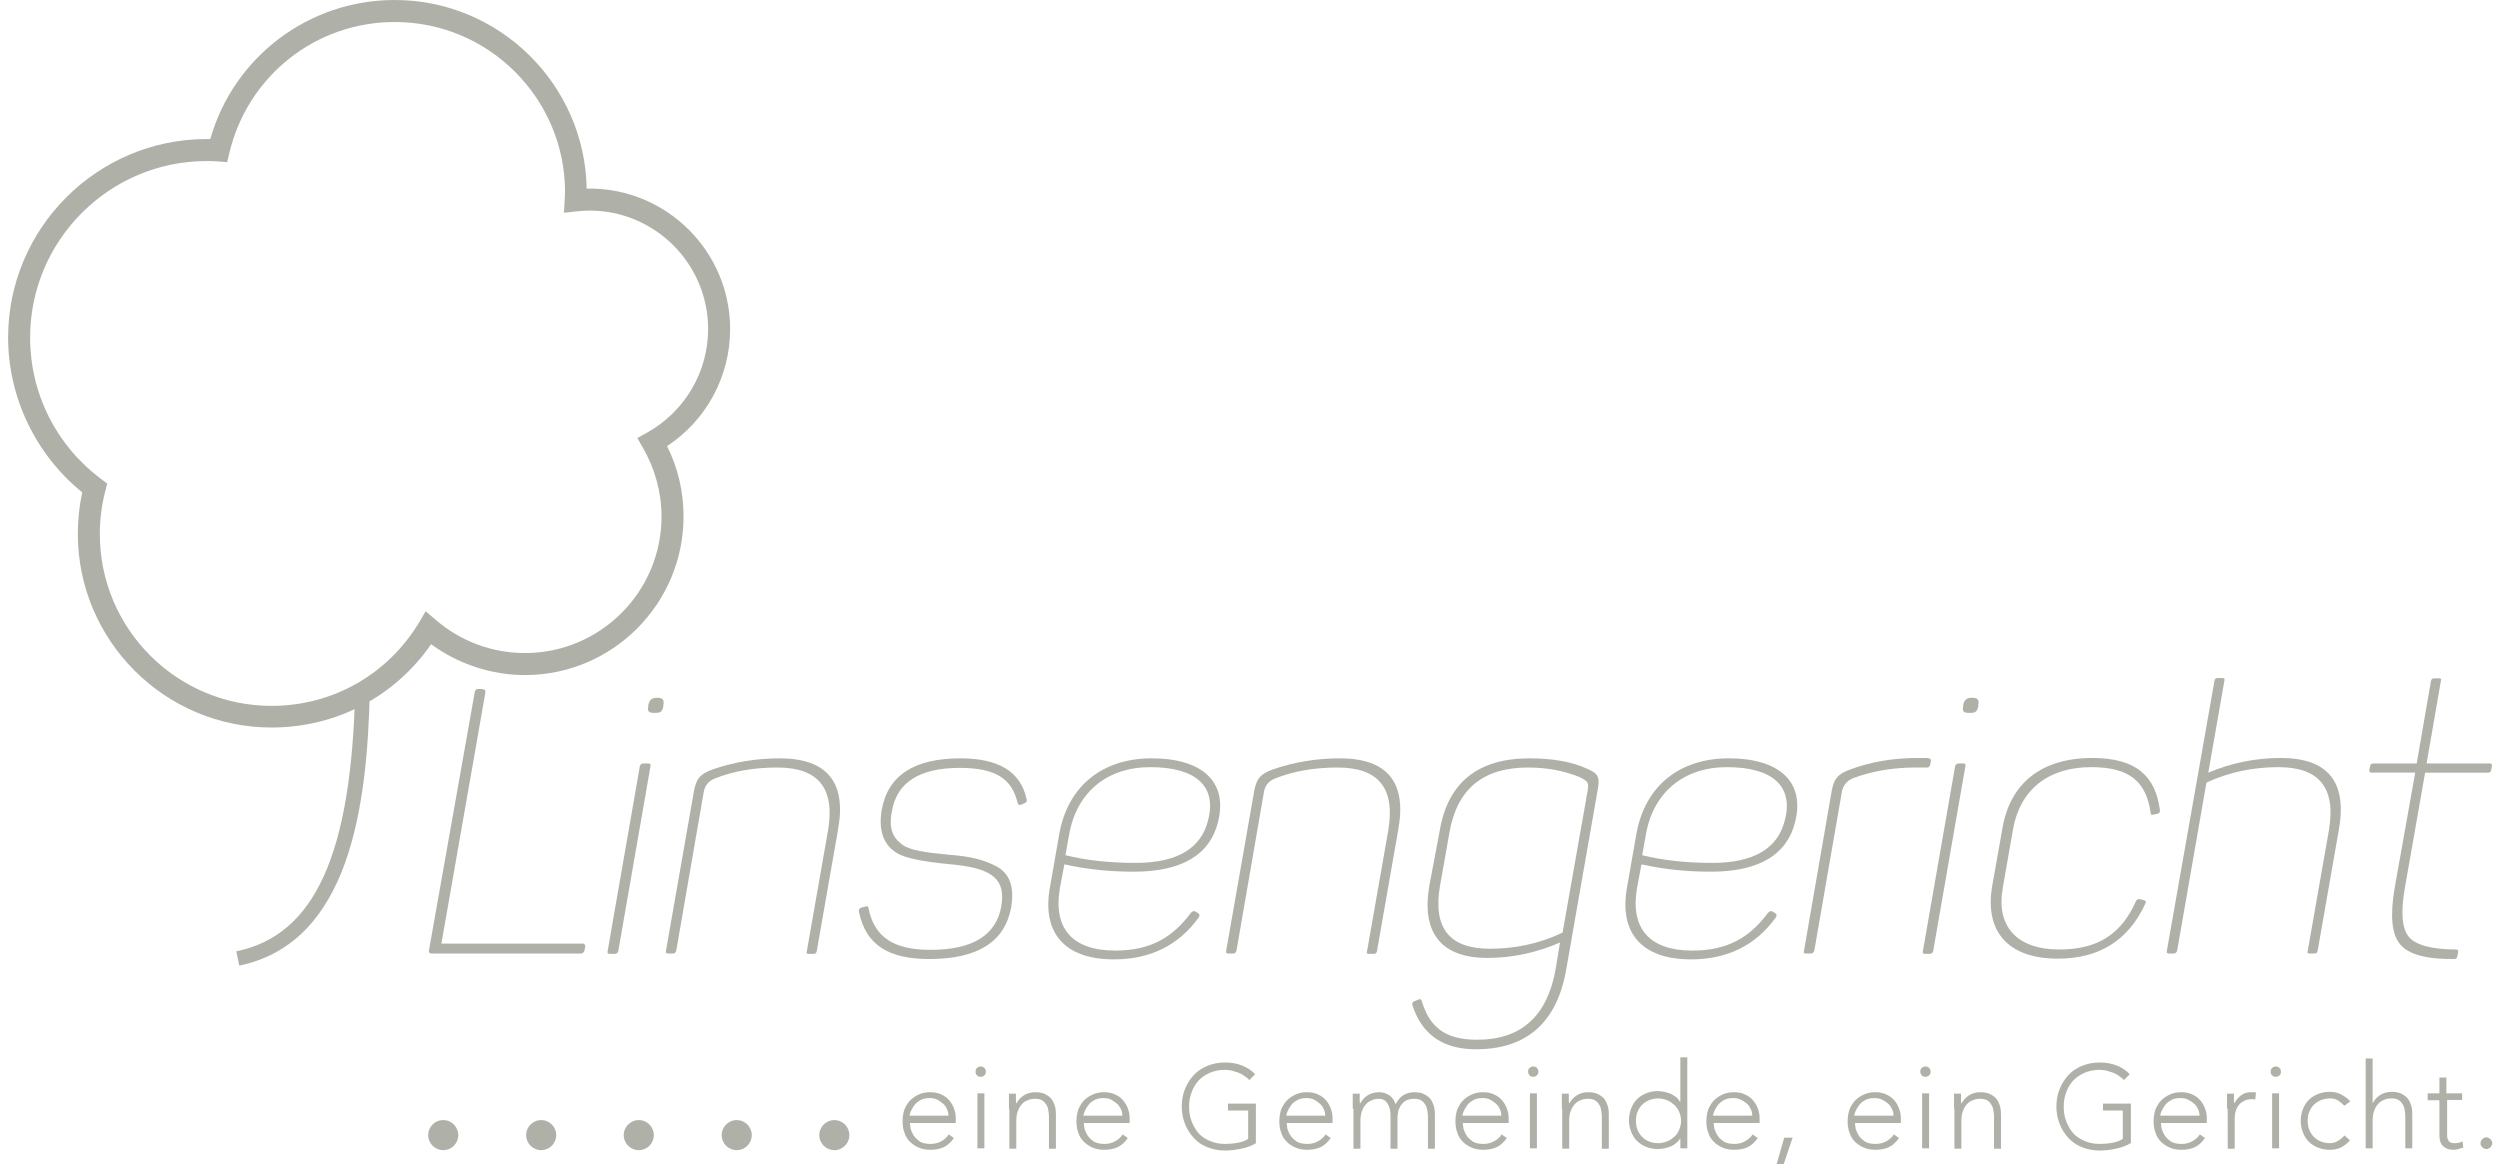 <?xml version="1.0" encoding="utf-8" standalone="no"?><!-- Generator: Adobe Illustrator 23.0.1, SVG Export Plug-In . SVG Version: 6.00 Build 0)  --><svg xmlns="http://www.w3.org/2000/svg" xmlns:xlink="http://www.w3.org/1999/xlink" height="177" id="Ebene_1" style="enable-background:new 0 0 677 317.4;" version="1.1" viewBox="0 0 677 317.4" width="380" x="0px" xml:space="preserve" y="0px">
<style type="text/css">
	.st0{fill:#AFB1A8;}
</style>
<g>
	<g>
		<path class="st0" d="M129.4,187.9c0.5,0,0.8,0.3,0.7,0.8l-12,68.5h38.6c0.4,0,0.6,0.3,0.6,0.8l-0.2,1.1c-0.2,0.5-0.5,0.8-1,0.8    h-40.7c-0.5,0-0.8-0.3-0.7-0.8l12.5-70.5c0.1-0.5,0.4-0.8,0.9-0.8H129.4z"/>
		<path class="st0" d="M174.5,208.1c0.5,0,0.7,0.2,0.6,0.7l-8.8,50.5c-0.2,0.5-0.5,0.7-0.9,0.7H164c-0.5,0-0.7-0.2-0.6-0.7l8.8-50.5    c0.2-0.5,0.5-0.7,0.9-0.7H174.5z M177.1,190.2c1.3,0,1.8,0.6,1.5,1.9v0.4c-0.3,1.5-0.8,1.8-2.1,1.8H176c-1.3,0-1.8-0.3-1.5-1.8    v-0.4c0.3-1.3,1-1.9,2.2-1.9H177.1z"/>
		<path class="st0" d="M210.3,206.7c12.9,0,18.3,6.5,15.9,19.5l-5.8,33.1c-0.1,0.5-0.4,0.7-0.9,0.7h-1.2c-0.6,0-0.8-0.2-0.6-0.7    l5.8-33c1.9-11.4-2.6-17.1-13.8-17.1c-6.4,0-12.1,1-17.1,3c-1.7,0.7-2.7,1.9-3,3.7l-7.5,43.3c-0.2,0.5-0.5,0.7-0.9,0.7h-1.3    c-0.5,0-0.7-0.2-0.6-0.7l7.7-43.9c0.7-3.1,1.5-4.2,4.8-5.5C197.5,207.8,203.7,206.7,210.3,206.7z"/>
		<path class="st0" d="M259.6,206.7c10.5,0,16.4,3.7,18,11.1c0.2,0.5,0,0.9-0.5,1.1l-0.9,0.4c-0.5,0.2-0.8,0.1-1-0.3    c-1.5-6.5-5.7-9.7-15.8-9.7c-11,0-17.2,4-18.5,11.8c-1.1,5.5,0.8,7.7,3.2,9.4c1.8,1,3.8,1.4,6.4,1.8c2,0.3,2.8,0.3,5.3,0.6    c0.5,0.1,0.8,0.1,1.1,0.1c5.7,0.5,9,1.3,12.6,3.2c3.6,2,4.8,5.7,3.9,11.1c-1.7,9.4-9.1,14.1-22.3,14.1c-11,0-17.3-3.7-19.2-12.9    c-0.1-0.5,0.1-0.9,0.6-1.1l1.2-0.3c0.5-0.2,0.7-0.1,0.8,0.4c1.6,8.1,7.1,11.4,16.9,11.4c11.5,0,17.9-4,19.3-11.8    c1.5-8.4-3.8-10.7-14.7-11.6c-6.8-0.7-11.4-1.6-13.6-2.9c-3.8-2.2-5.2-6.2-4.3-11.8C239.8,211.3,247,206.7,259.6,206.7z"/>
		<path class="st0" d="M286.5,227.4c2.3-13.1,11.7-20.7,25.2-20.7c13.8,0,20.8,6.4,18.1,17.3c-2.2,9-9.9,13.6-23,13.6    c-6.8,0-13.1-0.7-18.9-2l-1.2,6.4c-1.9,10.9,3.2,17.1,15.1,17.1c9.7,0,15.7-3.7,20.6-10.3c0.5-0.5,0.9-0.6,1.3-0.3l0.8,0.5    c0.3,0.3,0.3,0.6,0,1.1c-5.5,7.6-13.2,11.4-23.1,11.4c-13.7,0-19.7-7.5-17.4-19.8L286.5,227.4z M311.3,209.1    c-11.8,0-20.1,6.9-22.1,18.4l-1,5.6c5.6,1.4,12,2.1,19.1,2.1c11.3,0,17.9-3.9,19.8-11.7C329.5,214.2,323.6,209.1,311.3,209.1z"/>
		<path class="st0" d="M363,206.7c12.9,0,18.3,6.5,15.9,19.5l-5.8,33.1c-0.1,0.5-0.4,0.7-0.9,0.7H371c-0.6,0-0.8-0.2-0.6-0.7l5.8-33    c1.9-11.4-2.6-17.1-13.8-17.1c-6.4,0-12.1,1-17.1,3c-1.7,0.7-2.7,1.9-3,3.7l-7.5,43.3c-0.2,0.5-0.5,0.7-0.9,0.7h-1.3    c-0.5,0-0.7-0.2-0.6-0.7l7.7-43.9c0.7-3.1,1.5-4.2,4.8-5.5C350.2,207.8,356.4,206.7,363,206.7z"/>
		<path class="st0" d="M390.2,226.5c2.2-13.2,10.4-19.8,24.5-19.8c6.2,0,11.5,0.9,15.6,2.8c3.1,1.3,3.6,2.3,3,5.6l-8.6,49.1    c-2.5,14.5-10.8,21.8-24.6,21.8c-9,0-14.7-4-17.3-11.9c-0.2-0.6,0-1,0.5-1.2l1-0.4c0.5-0.3,0.8-0.2,1,0.3    c2.1,7,6.2,10.6,15.1,10.6c12,0,19.1-6.4,21.4-19.2l1.2-7.3c-6.2,2.7-12.8,4.2-19.8,4.2c-13,0-18-7.3-15.8-19.8L390.2,226.5z     M414.3,209.2c-12.2,0-19.3,5.8-21.4,17.5l-2.6,14.7c-2,11.5,2.5,17.2,13.6,17.2c6.9,0,13.5-1.4,19.8-4.4l6.8-38.5    c0.4-2.4,0.2-2.7-2.2-3.9C424.1,210.1,419.5,209.2,414.3,209.2z"/>
		<path class="st0" d="M443.8,227.4c2.3-13.1,11.7-20.7,25.2-20.7c13.8,0,20.8,6.4,18.1,17.3c-2.2,9-9.9,13.6-23,13.6    c-6.8,0-13.1-0.7-18.9-2l-1.2,6.4c-1.9,10.9,3.2,17.1,15.1,17.1c9.7,0,15.7-3.7,20.6-10.3c0.5-0.5,0.9-0.6,1.3-0.3l0.8,0.5    c0.3,0.3,0.3,0.6,0,1.1c-5.5,7.6-13.2,11.4-23.1,11.4c-13.7,0-19.7-7.5-17.4-19.8L443.8,227.4z M468.5,209.1    c-11.8,0-20.1,6.9-22.1,18.4l-1,5.6c5.6,1.4,12,2.1,19.1,2.1c11.3,0,17.9-3.9,19.8-11.7C486.7,214.2,480.8,209.1,468.5,209.1z"/>
		<path class="st0" d="M523.4,206.7c0.5,0,0.7,0.2,0.7,0.7l-0.2,1c-0.1,0.5-0.4,0.8-0.9,0.8h-3.1c-6.2,0-11.9,1-17,2.9    c-1.7,0.7-2.8,2-3.1,3.9l-7.5,43.2c-0.2,0.5-0.5,0.7-0.9,0.7H490c-0.5,0-0.7-0.2-0.5-0.7l7.6-43.9c0.7-3.1,1.5-4.2,4.8-5.5    c5.6-2.1,11.8-3.2,18.5-3.2H523.4z"/>
		<path class="st0" d="M532.9,208.1c0.5,0,0.7,0.2,0.6,0.7l-8.8,50.5c-0.2,0.5-0.5,0.7-0.9,0.7h-1.3c-0.5,0-0.7-0.2-0.6-0.7    l8.8-50.5c0.2-0.5,0.5-0.7,0.9-0.7H532.9z M535.5,190.2c1.3,0,1.8,0.6,1.5,1.9v0.4c-0.3,1.5-0.8,1.8-2.1,1.8h-0.5    c-1.3,0-1.8-0.3-1.5-1.8v-0.4c0.3-1.3,1-1.9,2.2-1.9H535.5z"/>
		<path class="st0" d="M543.6,225.7c2.1-12.2,10.6-19.1,24.5-19.1c12.1,0,17.2,5.1,18.4,14.1c0.1,0.6-0.1,1-0.6,1.1l-1,0.2    c-0.6,0.2-0.9,0.1-0.9-0.4c-1.2-8.5-5.7-12.5-16.2-12.5c-11.9,0-19.4,6.3-21.3,16.8l-2.8,16c-1.9,10.5,3.7,16.9,15.4,16.9    c10.5,0,16.9-4.2,20.9-13.2c0.3-0.5,0.6-0.6,1.1-0.5l1.2,0.3c0.4,0.2,0.5,0.5,0.2,1c-4.6,9.9-12.5,14.9-23.8,14.9    c-13.7,0-20-7.5-17.9-19.8L543.6,225.7z"/>
		<path class="st0" d="M603.6,184.8c0.4,0,0.6,0.2,0.5,0.7l-4.4,25.1c6.2-2.6,12.8-4,19.7-4c12.9,0,18.2,6.5,15.9,19.5l-5.8,33.1    c-0.1,0.5-0.4,0.7-0.9,0.7h-1.2c-0.6,0-0.8-0.2-0.6-0.7l5.8-33c1.9-11.4-2.6-17.1-13.8-17.1c-7,0-13.5,1.4-19.6,4.2l-8,45.9    c-0.2,0.5-0.5,0.7-0.9,0.7h-1.3c-0.5,0-0.7-0.2-0.6-0.7l13-73.7c0.1-0.5,0.4-0.7,0.9-0.7H603.6z"/>
		<path class="st0" d="M662.6,184.9c0.5,0,0.7,0.2,0.5,0.7l-3.9,22.5h17.2c0.5,0,0.7,0.2,0.6,0.7l-0.2,1.1c-0.1,0.5-0.3,0.7-0.8,0.7    h-17.2l-5.5,31.3c-1.2,6.8-0.8,11.3,1.1,13.5c1.9,2.2,6.2,3.4,12.8,3.4c0.5,0,0.7,0.2,0.6,0.7l-0.2,1.1c-0.1,0.5-0.3,0.8-0.8,0.8    c-7.5,0.1-12.5-1.2-14.8-4c-2.3-2.7-2.8-7.8-1.5-15.4l5.6-31.4h-11.8c-0.5,0-0.8-0.2-0.7-0.7l0.2-1.1c0.1-0.5,0.4-0.7,0.9-0.7    h11.8l3.9-22.5c0.1-0.5,0.4-0.7,0.9-0.7H662.6z"/>
	</g>
	<path class="st0" d="M71.8,198.3c-29.1,0-52.8-23.7-52.8-52.8c0-3.8,0.4-7.6,1.2-11.3C7.5,123.9,0,108.3,0,92   c0-29.8,24.3-54.1,54.1-54.1c0.3,0,0.7,0,1,0C61.5,15.5,81.9,0,105.4,0c28.5,0,51.8,23,52.3,51.4c0.3,0,0.5,0,0.8,0   c21.1,0,38.3,17.2,38.3,38.3c0,12.9-6.5,24.9-17.2,31.9c3,5.9,4.5,12.5,4.5,19.2c0,23.8-19.4,43.2-43.2,43.2   c-9.2,0-18.2-3-25.6-8.4C105.4,189.9,89.4,198.3,71.8,198.3z M54.1,43.9C27.6,43.9,6,65.5,6,92c0,15.3,7.1,29.4,19.4,38.6l1.6,1.2   l-0.5,2c-1,3.8-1.5,7.8-1.5,11.8c0,25.8,21,46.8,46.8,46.8c16.6,0,31.6-8.5,40.2-22.7l1.8-3.1l2.7,2.3c6.8,5.9,15.4,9.1,24.4,9.1   c20.5,0,37.2-16.7,37.2-37.2c0-6.6-1.8-13.1-5.1-18.8l-1.5-2.6l2.7-1.5c10.2-5.7,16.6-16.5,16.6-28.2c0-17.8-14.5-32.3-32.3-32.3   c-1.1,0-2.3,0.1-3.5,0.2l-3.5,0.4l0.2-3.5c0-0.7,0.1-1.4,0.1-2.1C151.8,26.8,131,6,105.4,6C83.8,6,65.3,20.7,60.3,41.7l-0.6,2.5   L57.2,44C56,43.9,55,43.9,54.1,43.9z"/>
	<path class="st0" d="M63,263.2l-0.8-3.9c21.4-4.4,31.4-26.5,32.4-71.4l4,0.1C97.9,219.7,93.2,256.9,63,263.2z"/>
	<g>
		<path class="st0" d="M257.8,310.2c-0.8,1.1-1.7,2-2.8,2.5c-1.1,0.5-2.3,0.7-3.7,0.7c-1.1,0-2.2-0.2-3.1-0.6    c-0.9-0.4-1.7-0.9-2.4-1.6c-0.7-0.7-1.2-1.5-1.5-2.5c-0.4-1-0.5-2-0.5-3.2c0-1.1,0.2-2.2,0.5-3.1c0.4-0.9,0.9-1.8,1.6-2.5    c0.7-0.7,1.5-1.2,2.4-1.6c0.9-0.4,1.9-0.6,3-0.6c1.1,0,2.2,0.2,3,0.6c0.9,0.4,1.6,0.9,2.2,1.6c0.6,0.7,1,1.4,1.3,2.2    c0.3,0.8,0.5,1.7,0.5,2.6v1.4h-12.5c0,0.4,0.1,0.9,0.2,1.6c0.2,0.6,0.5,1.3,0.9,1.9c0.4,0.6,1,1.1,1.7,1.6    c0.7,0.4,1.7,0.6,2.8,0.6c1,0,2-0.2,2.9-0.7c0.9-0.5,1.6-1.1,2.1-1.9L257.8,310.2z M256.3,304.2c0-0.7-0.1-1.3-0.4-1.9    c-0.3-0.6-0.6-1.1-1.1-1.5c-0.5-0.4-1-0.8-1.6-1.1c-0.6-0.3-1.3-0.4-2-0.4c-1.1,0-1.9,0.2-2.6,0.6c-0.7,0.4-1.3,0.9-1.7,1.5    c-0.4,0.6-0.7,1.1-0.9,1.6c-0.2,0.5-0.3,0.9-0.3,1.1H256.3z"/>
		<path class="st0" d="M263.7,292.1c0-0.4,0.1-0.8,0.4-1c0.3-0.3,0.6-0.4,1-0.4s0.8,0.1,1,0.4c0.3,0.3,0.4,0.6,0.4,1    c0,0.4-0.1,0.8-0.4,1c-0.3,0.3-0.6,0.4-1,0.4s-0.8-0.1-1-0.4C263.8,292.9,263.7,292.5,263.7,292.1z M264.2,298h1.9V313h-1.9V298z"/>
		<path class="st0" d="M272.8,302.2c0-0.3,0-0.6,0-1c0-0.4,0-0.8,0-1.2c0-0.4,0-0.8,0-1.1c0-0.4,0-0.6,0-0.8h1.9c0,0.6,0,1.1,0,1.6    c0,0.5,0,0.9,0.1,1h0.1c0.4-0.8,1-1.5,1.9-2.1c0.9-0.6,2-0.9,3.2-0.9c1.2,0,2.1,0.2,2.8,0.6c0.7,0.4,1.3,0.8,1.7,1.4    c0.4,0.6,0.7,1.3,0.9,2.1c0.2,0.8,0.2,1.6,0.2,2.4v8.9h-1.9v-8.8c0-0.6-0.1-1.2-0.2-1.8c-0.1-0.6-0.3-1.1-0.6-1.5    c-0.3-0.5-0.6-0.8-1.1-1.1c-0.5-0.3-1.1-0.4-1.9-0.4c-0.7,0-1.4,0.1-2,0.4c-0.6,0.2-1.2,0.6-1.6,1.1c-0.5,0.5-0.8,1.1-1.1,1.9    c-0.3,0.8-0.4,1.7-0.4,2.7v7.5h-1.9V302.2z"/>
		<path class="st0" d="M305.2,310.2c-0.8,1.1-1.7,2-2.8,2.5c-1.1,0.5-2.3,0.7-3.7,0.7c-1.1,0-2.2-0.2-3.1-0.6    c-0.9-0.4-1.7-0.9-2.4-1.6c-0.7-0.7-1.2-1.5-1.5-2.5c-0.4-1-0.5-2-0.5-3.2c0-1.1,0.2-2.2,0.5-3.1c0.4-0.9,0.9-1.8,1.6-2.5    c0.7-0.7,1.5-1.2,2.4-1.6c0.9-0.4,1.9-0.6,3-0.6c1.1,0,2.2,0.2,3,0.6c0.9,0.4,1.6,0.9,2.2,1.6c0.6,0.7,1,1.4,1.3,2.2    c0.3,0.8,0.5,1.7,0.5,2.6v1.4h-12.5c0,0.4,0.1,0.9,0.2,1.6c0.2,0.6,0.5,1.3,0.9,1.9c0.4,0.6,1,1.1,1.7,1.6    c0.7,0.4,1.7,0.6,2.8,0.6c1,0,2-0.2,2.9-0.7c0.9-0.5,1.6-1.1,2.1-1.9L305.2,310.2z M303.7,304.2c0-0.7-0.1-1.3-0.4-1.9    c-0.3-0.6-0.6-1.1-1.1-1.5c-0.5-0.4-1-0.8-1.6-1.1c-0.6-0.3-1.3-0.4-2-0.4c-1.1,0-1.9,0.2-2.6,0.6c-0.7,0.4-1.3,0.9-1.7,1.5    c-0.4,0.6-0.7,1.1-0.9,1.6c-0.2,0.5-0.3,0.9-0.3,1.1H303.7z"/>
		<path class="st0" d="M340.3,311.5c-1.3,0.8-2.7,1.3-4.2,1.6c-1.4,0.3-2.9,0.5-4.4,0.5c-1.7,0-3.3-0.3-4.8-0.9    c-1.5-0.6-2.7-1.4-3.7-2.5s-1.8-2.3-2.4-3.8c-0.6-1.5-0.9-3.1-0.9-4.8c0-1.7,0.3-3.4,0.9-4.8c0.6-1.5,1.4-2.7,2.4-3.8    s2.3-1.9,3.7-2.5c1.5-0.6,3.1-0.9,4.8-0.9c3.4,0,6.2,1.1,8.2,3.2l-1.6,1.6c-0.3-0.4-0.8-0.8-1.3-1.1c-0.5-0.4-1.1-0.7-1.6-0.9    c-0.6-0.2-1.2-0.4-1.9-0.6c-0.6-0.1-1.3-0.2-1.9-0.2c-1.5,0-2.8,0.3-4,0.8c-1.2,0.5-2.2,1.2-3.1,2.1c-0.8,0.9-1.5,2-1.9,3.2    c-0.5,1.2-0.7,2.6-0.7,4s0.2,2.7,0.7,4c0.5,1.2,1.1,2.3,1.9,3.2c0.8,0.9,1.9,1.6,3.1,2.1c1.2,0.5,2.5,0.8,4,0.8    c1.2,0,2.4-0.1,3.5-0.3c1.1-0.2,2.1-0.5,2.9-1.1v-7.7h-5.5v-1.9h7.6V311.5z"/>
		<path class="st0" d="M360.5,310.2c-0.8,1.1-1.7,2-2.8,2.5c-1.1,0.5-2.3,0.7-3.7,0.7c-1.1,0-2.2-0.2-3.1-0.6    c-0.9-0.4-1.7-0.9-2.4-1.6c-0.7-0.7-1.2-1.5-1.5-2.5c-0.4-1-0.5-2-0.5-3.2c0-1.1,0.2-2.2,0.5-3.1c0.4-0.9,0.9-1.8,1.6-2.5    c0.7-0.7,1.5-1.2,2.4-1.6c0.9-0.4,1.9-0.6,3-0.6c1.1,0,2.2,0.2,3,0.6c0.9,0.4,1.6,0.9,2.2,1.6c0.6,0.7,1,1.4,1.3,2.2    c0.3,0.8,0.5,1.7,0.5,2.6v1.4h-12.5c0,0.4,0.1,0.9,0.2,1.6c0.2,0.6,0.5,1.3,0.9,1.9c0.4,0.6,1,1.1,1.7,1.6    c0.7,0.4,1.7,0.6,2.8,0.6c1,0,2-0.2,2.9-0.7c0.9-0.5,1.6-1.1,2.1-1.9L360.5,310.2z M359,304.2c0-0.7-0.1-1.3-0.4-1.9    c-0.3-0.6-0.6-1.1-1.1-1.5c-0.5-0.4-1-0.8-1.6-1.1c-0.6-0.3-1.3-0.4-2-0.4c-1.1,0-1.9,0.2-2.6,0.6c-0.7,0.4-1.3,0.9-1.7,1.5    c-0.4,0.6-0.7,1.1-0.9,1.6c-0.2,0.5-0.3,0.9-0.3,1.1H359z"/>
		<path class="st0" d="M366.5,302.2c0-0.3,0-0.6,0-1c0-0.4,0-0.8,0-1.2c0-0.4,0-0.8,0-1.1c0-0.4,0-0.6,0-0.8h1.9c0,0.6,0,1.1,0,1.6    c0,0.5,0,0.9,0.1,1h0.1c0.4-0.8,1-1.5,1.9-2.1c0.9-0.6,2-0.9,3.2-0.9c1,0,1.9,0.3,2.7,0.8c0.8,0.5,1.4,1.3,1.8,2.5    c0.5-1.1,1.2-1.9,2.1-2.5c0.9-0.5,1.9-0.8,3-0.8c1.2,0,2.1,0.2,2.8,0.6c0.7,0.4,1.3,0.8,1.7,1.4c0.4,0.6,0.7,1.3,0.9,2.1    c0.2,0.8,0.2,1.6,0.2,2.4v8.9h-1.9v-8.8c0-0.6-0.1-1.2-0.2-1.8c-0.1-0.6-0.3-1.1-0.6-1.5c-0.3-0.5-0.6-0.8-1.1-1.1    c-0.5-0.3-1.1-0.4-1.9-0.4c-0.9,0-1.6,0.2-2.2,0.5c-0.6,0.3-1,0.8-1.4,1.3c-0.3,0.5-0.6,1.1-0.7,1.7c-0.1,0.6-0.2,1.2-0.2,1.7v8.4    h-1.9v-9c0-1.4-0.3-2.5-0.8-3.3s-1.3-1.3-2.3-1.3c-0.7,0-1.4,0.1-2,0.4c-0.6,0.2-1.2,0.6-1.6,1.1c-0.5,0.5-0.8,1.1-1.1,1.9    c-0.3,0.8-0.4,1.7-0.4,2.7v7.5h-1.9V302.2z"/>
		<path class="st0" d="M408.5,310.2c-0.8,1.1-1.7,2-2.8,2.5c-1.1,0.5-2.3,0.7-3.7,0.7c-1.1,0-2.2-0.2-3.1-0.6    c-0.9-0.4-1.7-0.9-2.4-1.6c-0.7-0.7-1.2-1.5-1.5-2.5c-0.4-1-0.5-2-0.5-3.2c0-1.1,0.2-2.2,0.5-3.1c0.4-0.9,0.9-1.8,1.6-2.5    c0.7-0.7,1.5-1.2,2.4-1.6c0.9-0.4,1.9-0.6,3-0.6c1.1,0,2.2,0.2,3,0.6c0.9,0.4,1.6,0.9,2.2,1.6c0.6,0.7,1,1.4,1.3,2.2    c0.3,0.8,0.5,1.7,0.5,2.6v1.4h-12.5c0,0.4,0.1,0.9,0.2,1.6c0.2,0.6,0.5,1.3,0.9,1.9c0.4,0.6,1,1.1,1.7,1.6    c0.7,0.4,1.7,0.6,2.8,0.6c1,0,2-0.2,2.9-0.7c0.9-0.5,1.6-1.1,2.1-1.9L408.5,310.2z M407,304.2c0-0.7-0.1-1.3-0.4-1.9    c-0.3-0.6-0.6-1.1-1.1-1.5c-0.5-0.4-1-0.8-1.6-1.1c-0.6-0.3-1.3-0.4-2-0.4c-1.1,0-1.9,0.2-2.6,0.6c-0.7,0.4-1.3,0.9-1.7,1.5    s-0.7,1.1-0.9,1.6c-0.2,0.5-0.3,0.9-0.3,1.1H407z"/>
		<path class="st0" d="M414.3,292.1c0-0.4,0.1-0.8,0.4-1c0.3-0.3,0.6-0.4,1-0.4c0.4,0,0.8,0.1,1,0.4c0.3,0.3,0.4,0.6,0.4,1    c0,0.4-0.1,0.8-0.4,1c-0.3,0.3-0.6,0.4-1,0.4c-0.4,0-0.8-0.1-1-0.4C414.5,292.9,414.3,292.5,414.3,292.1z M414.8,298h1.9V313h-1.9    V298z"/>
		<path class="st0" d="M423.5,302.2c0-0.3,0-0.6,0-1c0-0.4,0-0.8,0-1.2c0-0.4,0-0.8,0-1.1c0-0.4,0-0.6,0-0.8h1.9c0,0.6,0,1.1,0,1.6    s0,0.9,0.1,1h0.1c0.4-0.8,1-1.5,1.9-2.1c0.9-0.6,2-0.9,3.2-0.9c1.2,0,2.1,0.2,2.8,0.6c0.7,0.4,1.3,0.8,1.7,1.4    c0.4,0.6,0.7,1.3,0.9,2.1c0.2,0.8,0.2,1.6,0.2,2.4v8.9h-1.9v-8.8c0-0.6-0.1-1.2-0.2-1.8c-0.1-0.6-0.3-1.1-0.6-1.5    c-0.3-0.5-0.6-0.8-1.1-1.1c-0.5-0.3-1.1-0.4-1.9-0.4c-0.7,0-1.4,0.1-2,0.4c-0.6,0.2-1.2,0.6-1.6,1.1c-0.5,0.5-0.8,1.1-1.1,1.9    c-0.3,0.8-0.4,1.7-0.4,2.7v7.5h-1.9V302.2z"/>
		<path class="st0" d="M455.8,310.3L455.8,310.3c-0.4,0.5-0.7,1-1.2,1.3c-0.5,0.4-0.9,0.7-1.5,0.9c-0.5,0.2-1.1,0.4-1.7,0.5    c-0.6,0.1-1.2,0.2-1.7,0.2c-1.1,0-2.2-0.2-3.2-0.6c-1-0.4-1.8-0.9-2.5-1.6c-0.7-0.7-1.2-1.5-1.6-2.5c-0.4-1-0.6-2-0.6-3.2    c0-1.1,0.2-2.2,0.6-3.2c0.4-1,0.9-1.8,1.6-2.5c0.7-0.7,1.5-1.2,2.5-1.6c1-0.4,2-0.6,3.2-0.6c0.6,0,1.1,0.1,1.7,0.2    c0.6,0.1,1.1,0.3,1.7,0.5c0.5,0.2,1,0.6,1.5,0.9c0.5,0.4,0.8,0.8,1.1,1.3h0.1v-12.1h1.9V313h-1.9V310.3z M456,305.5    c0-0.8-0.2-1.6-0.5-2.4c-0.3-0.7-0.8-1.4-1.3-1.9c-0.6-0.5-1.2-1-2-1.3c-0.8-0.3-1.6-0.5-2.5-0.5c-0.9,0-1.7,0.2-2.5,0.5    c-0.7,0.3-1.4,0.8-1.9,1.3s-0.9,1.2-1.2,1.9c-0.3,0.7-0.4,1.5-0.4,2.4c0,0.8,0.1,1.6,0.4,2.4c0.3,0.7,0.7,1.4,1.2,1.9    s1.1,1,1.9,1.3c0.7,0.3,1.6,0.5,2.5,0.5c0.9,0,1.7-0.2,2.5-0.5c0.8-0.3,1.4-0.8,2-1.3c0.6-0.5,1-1.2,1.3-1.9    C455.8,307.1,456,306.3,456,305.5z"/>
		<path class="st0" d="M476.9,310.2c-0.8,1.1-1.7,2-2.8,2.5c-1.1,0.5-2.3,0.7-3.7,0.7c-1.1,0-2.2-0.2-3.1-0.6    c-0.9-0.4-1.7-0.9-2.4-1.6c-0.7-0.7-1.2-1.5-1.5-2.5c-0.4-1-0.5-2-0.5-3.2c0-1.1,0.2-2.2,0.5-3.1c0.4-0.9,0.9-1.8,1.6-2.5    c0.7-0.7,1.5-1.2,2.4-1.6c0.9-0.4,1.9-0.6,3-0.6c1.1,0,2.2,0.2,3,0.6c0.9,0.4,1.6,0.9,2.2,1.6c0.6,0.7,1,1.4,1.3,2.2    c0.3,0.8,0.5,1.7,0.5,2.6v1.4h-12.5c0,0.4,0.1,0.9,0.2,1.6c0.2,0.6,0.5,1.3,0.9,1.9c0.4,0.6,1,1.1,1.7,1.6    c0.7,0.4,1.7,0.6,2.8,0.6c1,0,2-0.2,2.9-0.7c0.9-0.5,1.6-1.1,2.1-1.9L476.9,310.2z M475.4,304.2c0-0.7-0.1-1.3-0.4-1.9    c-0.3-0.6-0.6-1.1-1.1-1.5c-0.5-0.4-1-0.8-1.7-1.1c-0.6-0.3-1.3-0.4-2-0.4c-1.1,0-1.9,0.2-2.6,0.6c-0.7,0.4-1.3,0.9-1.7,1.5    c-0.4,0.6-0.7,1.1-0.9,1.6c-0.2,0.5-0.3,0.9-0.3,1.1H475.4z"/>
		<path class="st0" d="M484.1,310.1h2.3l-2.5,7.4h-1.9L484.1,310.1z"/>
		<path class="st0" d="M515.4,310.2c-0.8,1.1-1.7,2-2.8,2.5c-1.1,0.5-2.3,0.7-3.7,0.7c-1.1,0-2.2-0.2-3.1-0.6    c-0.9-0.4-1.7-0.9-2.4-1.6c-0.7-0.7-1.2-1.5-1.5-2.5c-0.4-1-0.5-2-0.5-3.2c0-1.1,0.2-2.2,0.5-3.1c0.4-0.9,0.9-1.8,1.6-2.5    c0.7-0.7,1.5-1.2,2.4-1.6c0.9-0.4,1.9-0.6,3-0.6c1.1,0,2.2,0.2,3,0.6c0.9,0.4,1.6,0.9,2.2,1.6c0.6,0.7,1,1.4,1.3,2.2    c0.3,0.8,0.5,1.7,0.5,2.6v1.4h-12.5c0,0.4,0.1,0.9,0.2,1.6c0.2,0.6,0.5,1.3,0.9,1.9c0.4,0.6,1,1.1,1.7,1.6    c0.7,0.4,1.7,0.6,2.8,0.6c1,0,2-0.2,2.9-0.7c0.9-0.5,1.6-1.1,2.1-1.9L515.4,310.2z M513.9,304.2c0-0.7-0.1-1.3-0.4-1.9    c-0.3-0.6-0.6-1.1-1.1-1.5c-0.5-0.4-1-0.8-1.7-1.1c-0.6-0.3-1.3-0.4-2-0.4c-1.1,0-1.9,0.2-2.6,0.6c-0.7,0.4-1.3,0.9-1.7,1.5    c-0.4,0.6-0.7,1.1-0.9,1.6c-0.2,0.5-0.3,0.9-0.3,1.1H513.9z"/>
		<path class="st0" d="M521.2,292.1c0-0.4,0.1-0.8,0.4-1c0.3-0.3,0.6-0.4,1-0.4c0.4,0,0.8,0.1,1,0.4c0.3,0.3,0.4,0.6,0.4,1    c0,0.4-0.1,0.8-0.4,1c-0.3,0.3-0.6,0.4-1,0.4c-0.4,0-0.8-0.1-1-0.4C521.4,292.9,521.2,292.5,521.2,292.1z M521.7,298h1.9V313h-1.9    V298z"/>
		<path class="st0" d="M530.4,302.2c0-0.3,0-0.6,0-1c0-0.4,0-0.8,0-1.2c0-0.4,0-0.8,0-1.1c0-0.4,0-0.6,0-0.8h1.9c0,0.6,0,1.1,0,1.6    s0,0.9,0.1,1h0.1c0.4-0.8,1-1.5,1.9-2.1c0.9-0.6,2-0.9,3.2-0.9c1.2,0,2.1,0.2,2.8,0.6c0.7,0.4,1.3,0.8,1.7,1.4    c0.4,0.6,0.7,1.3,0.9,2.1c0.2,0.8,0.2,1.6,0.2,2.4v8.9h-1.9v-8.8c0-0.6-0.1-1.2-0.2-1.8c-0.1-0.6-0.3-1.1-0.6-1.5    c-0.3-0.5-0.6-0.8-1.1-1.1c-0.5-0.3-1.1-0.4-1.9-0.4c-0.7,0-1.4,0.1-2,0.4c-0.6,0.2-1.2,0.6-1.6,1.1c-0.5,0.5-0.8,1.1-1.1,1.9    c-0.3,0.8-0.4,1.7-0.4,2.7v7.5h-1.9V302.2z"/>
		<path class="st0" d="M578.7,311.5c-1.3,0.8-2.7,1.3-4.2,1.6c-1.4,0.3-2.9,0.5-4.4,0.5c-1.7,0-3.3-0.3-4.8-0.9    c-1.5-0.6-2.7-1.4-3.7-2.5c-1-1.1-1.8-2.3-2.4-3.8c-0.6-1.5-0.9-3.1-0.9-4.8c0-1.7,0.3-3.4,0.9-4.8c0.6-1.5,1.4-2.7,2.4-3.8    c1-1.1,2.3-1.9,3.7-2.5c1.5-0.6,3.1-0.9,4.8-0.9c3.4,0,6.2,1.1,8.2,3.2l-1.6,1.6c-0.3-0.4-0.8-0.8-1.3-1.1    c-0.5-0.4-1.1-0.7-1.6-0.9c-0.6-0.2-1.2-0.4-1.9-0.6c-0.6-0.1-1.3-0.2-1.9-0.2c-1.5,0-2.8,0.3-4,0.8c-1.2,0.5-2.2,1.2-3.1,2.1    c-0.8,0.9-1.5,2-1.9,3.2c-0.5,1.2-0.7,2.6-0.7,4s0.2,2.7,0.7,4c0.5,1.2,1.1,2.3,1.9,3.2c0.8,0.9,1.9,1.6,3.1,2.1    c1.2,0.5,2.5,0.8,4,0.8c1.2,0,2.4-0.1,3.5-0.3c1.1-0.2,2.1-0.5,2.9-1.1v-7.7H571v-1.9h7.6V311.5z"/>
		<path class="st0" d="M598.8,310.2c-0.8,1.1-1.7,2-2.8,2.5c-1.1,0.5-2.3,0.7-3.7,0.7c-1.1,0-2.2-0.2-3.1-0.6    c-0.9-0.4-1.7-0.9-2.4-1.6c-0.7-0.7-1.2-1.5-1.5-2.5c-0.4-1-0.5-2-0.5-3.2c0-1.1,0.2-2.2,0.5-3.1c0.4-0.9,0.9-1.8,1.6-2.5    c0.7-0.7,1.5-1.2,2.4-1.6c0.9-0.4,1.9-0.6,3-0.6c1.1,0,2.2,0.2,3,0.6c0.9,0.4,1.6,0.9,2.2,1.6c0.6,0.7,1,1.4,1.3,2.2    c0.3,0.8,0.5,1.7,0.5,2.6v1.4h-12.5c0,0.4,0.1,0.9,0.2,1.6c0.2,0.6,0.5,1.3,0.9,1.9c0.4,0.6,1,1.1,1.7,1.6    c0.7,0.4,1.7,0.6,2.8,0.6c1,0,2-0.2,2.9-0.7c0.9-0.5,1.6-1.1,2.1-1.9L598.8,310.2z M597.3,304.2c0-0.7-0.1-1.3-0.4-1.9    c-0.3-0.6-0.6-1.1-1.1-1.5c-0.5-0.4-1-0.8-1.7-1.1c-0.6-0.3-1.3-0.4-2-0.4c-1.1,0-1.9,0.2-2.6,0.6c-0.7,0.4-1.3,0.9-1.7,1.5    c-0.4,0.6-0.7,1.1-0.9,1.6c-0.2,0.5-0.3,0.9-0.3,1.1H597.3z"/>
		<path class="st0" d="M604.8,302.2c0-0.3,0-0.6,0-1c0-0.4,0-0.8,0-1.2c0-0.4,0-0.8,0-1.1c0-0.4,0-0.6,0-0.8h1.9c0,0.6,0,1.1,0,1.6    s0,0.9,0.1,1c0.5-0.9,1.1-1.6,1.9-2.2s1.7-0.8,2.8-0.8c0.2,0,0.4,0,0.6,0s0.4,0.1,0.6,0.1l-0.2,1.9c-0.3-0.1-0.5-0.1-0.7-0.1    c-0.8,0-1.6,0.1-2.2,0.4c-0.6,0.3-1.1,0.6-1.5,1.1c-0.4,0.5-0.7,1-0.9,1.7c-0.2,0.6-0.3,1.3-0.3,2.1v8.2h-1.9V302.2z"/>
		<path class="st0" d="M616.7,292.1c0-0.4,0.1-0.8,0.4-1c0.3-0.3,0.6-0.4,1-0.4c0.4,0,0.8,0.1,1,0.4c0.3,0.3,0.4,0.6,0.4,1    c0,0.4-0.1,0.8-0.4,1c-0.3,0.3-0.6,0.4-1,0.4c-0.4,0-0.8-0.1-1-0.4C616.8,292.9,616.7,292.5,616.7,292.1z M617.1,298h1.9V313h-1.9    V298z"/>
		<path class="st0" d="M638.3,310.8c-0.7,0.9-1.6,1.5-2.5,2c-0.9,0.4-1.9,0.6-3,0.6c-1.1,0-2.2-0.2-3.2-0.6c-1-0.4-1.8-0.9-2.5-1.6    c-0.7-0.7-1.2-1.5-1.6-2.5c-0.4-1-0.6-2-0.6-3.2c0-1.1,0.2-2.2,0.6-3.2c0.4-1,0.9-1.8,1.6-2.5c0.7-0.7,1.5-1.2,2.5-1.6    c1-0.4,2-0.6,3.2-0.6c1.1,0,2.1,0.2,3.1,0.7c0.9,0.5,1.8,1.1,2.5,1.9l-1.6,1.2c-0.6-0.6-1.2-1.1-1.8-1.5c-0.7-0.4-1.4-0.5-2.2-0.5    c-0.9,0-1.7,0.2-2.5,0.5c-0.7,0.3-1.4,0.8-1.9,1.3c-0.5,0.5-0.9,1.2-1.2,1.9c-0.3,0.7-0.4,1.5-0.4,2.4c0,0.8,0.1,1.6,0.4,2.4    c0.3,0.7,0.7,1.4,1.2,1.9c0.5,0.5,1.1,1,1.9,1.3c0.7,0.3,1.6,0.5,2.5,0.5c0.8,0,1.6-0.2,2.2-0.6c0.7-0.4,1.3-0.9,1.8-1.5    L638.3,310.8z"/>
		<path class="st0" d="M642.6,288.5h1.9v12.1h0.1c0.4-0.8,1-1.5,1.9-2.1c0.9-0.6,2-0.9,3.2-0.9c1.2,0,2.1,0.2,2.8,0.6    c0.7,0.4,1.3,0.8,1.7,1.4c0.4,0.6,0.7,1.3,0.9,2.1c0.2,0.8,0.2,1.6,0.2,2.4v8.9h-1.9v-8.8c0-0.6-0.1-1.2-0.2-1.8    c-0.1-0.6-0.3-1.1-0.6-1.5c-0.3-0.5-0.6-0.8-1.1-1.1c-0.5-0.3-1.1-0.4-1.9-0.4c-0.7,0-1.4,0.1-2,0.4c-0.6,0.2-1.2,0.6-1.6,1.1    c-0.5,0.5-0.8,1.1-1.1,1.9c-0.3,0.8-0.4,1.7-0.4,2.7v7.5h-1.9V288.5z"/>
		<path class="st0" d="M669.1,299.8h-4.3v9.7c0,0.7,0.2,1.2,0.5,1.6c0.4,0.4,0.9,0.5,1.5,0.5c0.4,0,0.7,0,1.1-0.1    c0.4-0.1,0.7-0.2,1.1-0.4l0.2,1.7c-0.4,0.1-0.8,0.2-1.3,0.4c-0.5,0.1-0.9,0.2-1.3,0.2c-0.7,0-1.3-0.1-1.8-0.3    c-0.5-0.2-0.9-0.5-1.2-0.8c-0.3-0.3-0.5-0.7-0.7-1.2c-0.1-0.5-0.2-1-0.2-1.5v-9.7h-3.2V298h3.2v-4.3h1.9v4.3h4.3V299.8z"/>
		<path class="st0" d="M673.9,311.6c0-0.4,0.2-0.8,0.5-1.1c0.3-0.3,0.7-0.5,1.1-0.5c0.4,0,0.8,0.2,1.1,0.5c0.3,0.3,0.5,0.7,0.5,1.1    c0,0.4-0.2,0.8-0.5,1.1c-0.3,0.3-0.7,0.5-1.1,0.5c-0.4,0-0.8-0.2-1.1-0.5C674,312.4,673.9,312,673.9,311.6z"/>
	</g>
	<g>
		<circle class="st0" cx="225.2" cy="309.4" r="4.1"/>
		<circle class="st0" cx="198.6" cy="309.4" r="4.1"/>
		<circle class="st0" cx="171.9" cy="309.4" r="4.1"/>
		<circle class="st0" cx="145.3" cy="309.4" r="4.1"/>
		<circle class="st0" cx="118.6" cy="309.4" r="4.1"/>
	</g>
</g>
</svg>